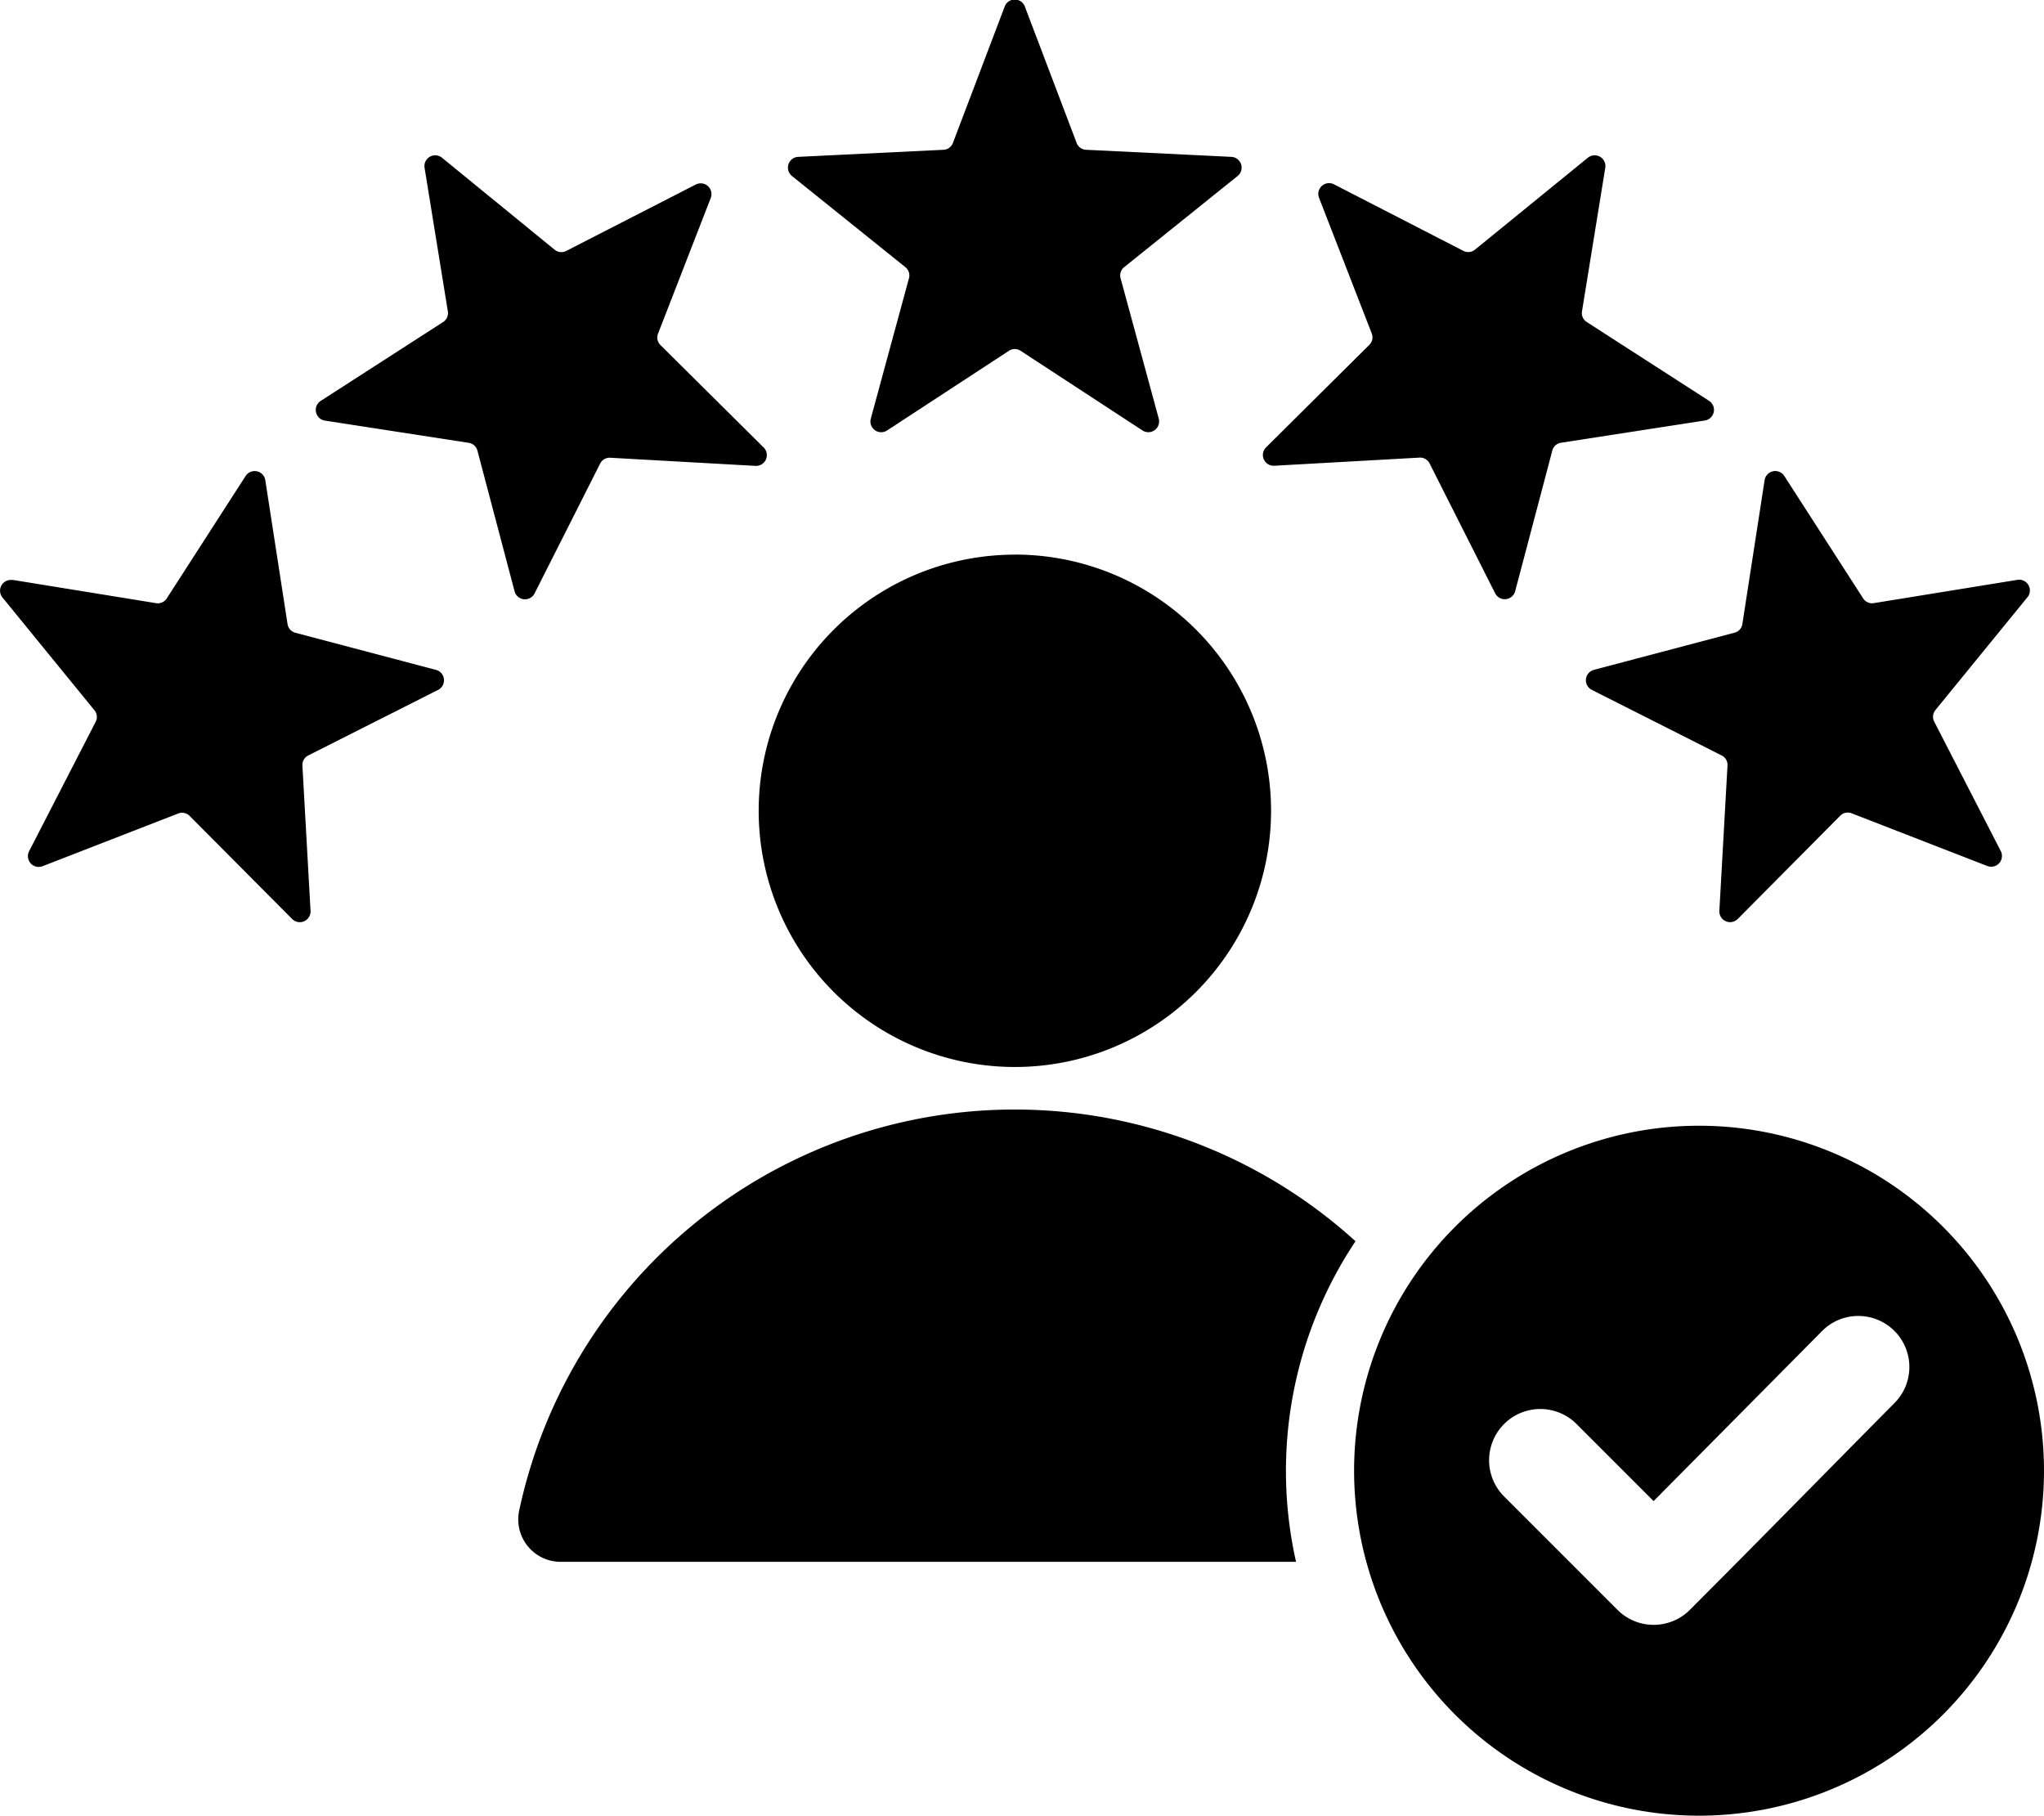 <svg xmlns="http://www.w3.org/2000/svg" width="62.081" height="55.144" viewBox="0 0 62.081 55.144">
  <path id="satisfaction" d="M47.131,43.028l1.568,4.13a.321.321,0,0,0,.289.21l4.412.215a.327.327,0,0,1,.189.581l-3.443,2.767a.321.321,0,0,0-.111.34l1.159,4.262a.327.327,0,0,1-.494.359L47,53.474a.321.321,0,0,0-.358,0l-3.7,2.419a.327.327,0,0,1-.494-.359l1.159-4.263a.321.321,0,0,0-.111-.34l-3.443-2.767a.327.327,0,0,1,.189-.581l4.412-.215a.32.32,0,0,0,.289-.21l1.568-4.13A.327.327,0,0,1,47.131,43.028ZM67.6,77.008A10.477,10.477,0,1,1,57.127,87.486,10.477,10.477,0,0,1,67.6,77.008Zm-1.376,11.4-2.341-2.341a1.554,1.554,0,0,0-2.2,2.2l3.443,3.443a1.554,1.554,0,0,0,2.2,0c2.075-2.075,4.127-4.174,6.193-6.259a1.551,1.551,0,1,0-2.2-2.186Zm-19.4-28.746a7.781,7.781,0,1,1-7.781,7.781A7.781,7.781,0,0,1,46.826,59.664ZM33.039,90.253H55.364a12.573,12.573,0,0,1,1.806-9.737,15.39,15.39,0,0,0-25.4,8.174A1.289,1.289,0,0,0,33.039,90.253ZM77.577,60.959l-2.792,3.423a.32.32,0,0,0-.037.356l2.02,3.928a.327.327,0,0,1-.409.454l-4.118-1.6a.321.321,0,0,0-.35.074l-3.112,3.135a.327.327,0,0,1-.558-.248l.247-4.41a.321.321,0,0,0-.179-.31l-3.943-1.991a.327.327,0,0,1,.064-.607l4.271-1.128a.321.321,0,0,0,.239-.266l.675-4.365a.327.327,0,0,1,.6-.127l2.392,3.713a.321.321,0,0,0,.327.146l4.36-.707a.327.327,0,0,1,.305.529ZM64.756,47.914a.327.327,0,0,0-.529-.305L60.8,50.4a.32.32,0,0,1-.356.037l-3.928-2.02a.327.327,0,0,0-.454.409l1.6,4.118a.321.321,0,0,1-.074.35l-3.135,3.112a.327.327,0,0,0,.248.558l4.41-.247a.321.321,0,0,1,.31.179l1.991,3.943a.327.327,0,0,0,.607-.064l1.128-4.271a.321.321,0,0,1,.266-.239l4.365-.675a.327.327,0,0,0,.127-.6L64.195,52.6a.321.321,0,0,1-.146-.327ZM16.379,60.43l4.36.707a.321.321,0,0,0,.327-.146l2.392-3.713a.327.327,0,0,1,.6.127l.675,4.365a.321.321,0,0,0,.239.266l4.271,1.128a.327.327,0,0,1,.064.607l-3.943,1.991a.321.321,0,0,0-.179.31l.247,4.41a.327.327,0,0,1-.558.248L21.761,67.6a.321.321,0,0,0-.35-.074l-4.118,1.6a.327.327,0,0,1-.409-.454l2.02-3.928a.32.32,0,0,0-.037-.356l-2.792-3.423a.327.327,0,0,1,.305-.529ZM29.424,47.609a.327.327,0,0,0-.529.305l.707,4.36a.321.321,0,0,1-.146.327l-3.713,2.392a.327.327,0,0,0,.127.6l4.365.675a.321.321,0,0,1,.266.239l1.128,4.271a.327.327,0,0,0,.607.064L34.227,56.9a.321.321,0,0,1,.31-.179l4.41.247a.327.327,0,0,0,.248-.558L36.061,53.3a.321.321,0,0,1-.074-.35l1.6-4.118a.327.327,0,0,0-.454-.409L33.2,50.439a.321.321,0,0,1-.356-.037Z" transform="translate(-16 -42.819)" fill-rule="evenodd"/>
</svg>
